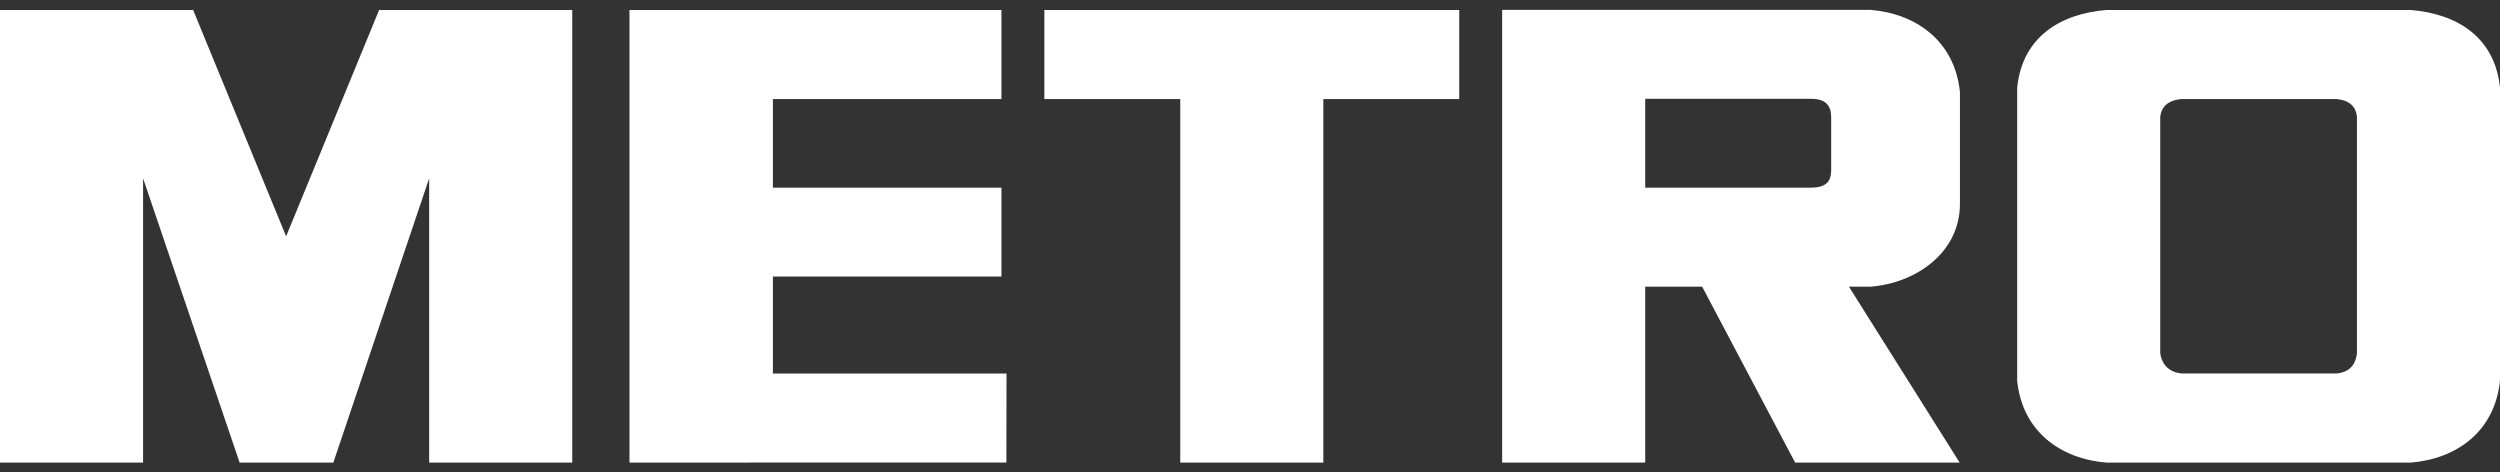 <?xml version="1.0" encoding="UTF-8"?> <svg xmlns="http://www.w3.org/2000/svg" width="127" height="24" viewBox="0 0 127 24" fill="none"><rect x="0" y="0" width="127" height="24" fill="#333333" stroke="none"/><path d="M119.733 17.946C119.699 18.205 119.6 18.885 118.704 18.973H110.833C109.937 18.885 109.773 18.205 109.74 17.946V5.932C109.773 5.673 109.897 5.122 110.793 5.034H118.708C119.604 5.122 119.699 5.673 119.733 5.932V17.946ZM122.458 0.507H107.014C104.694 0.693 102.734 1.856 102.472 4.459V19.333C102.734 21.936 104.694 23.315 107.014 23.5H122.458C124.778 23.315 126.738 21.936 127 19.333V4.459C126.738 1.856 124.778 0.693 122.458 0.507ZM59.957 5.034H53.053V0.507H74.129V5.034H67.225V23.5H59.957V5.034ZM50.873 5.034V0.507H31.977V23.5L51.124 23.495L51.131 18.974H39.263L39.264 14.049H50.873V9.534H39.264V5.034L50.873 5.034ZM93.024 8.598C93.024 9.095 92.899 9.532 91.996 9.532H83.577V5.019H92.007C93.032 5.019 93.024 5.682 93.024 6.096V8.598ZM95.038 14.562C97.305 14.382 99.565 12.857 99.565 10.351V4.675C99.302 2.084 97.336 0.684 95.005 0.5H76.309L76.309 23.5H83.577V14.562H86.469L91.193 23.5H99.551L93.925 14.562H95.038ZM16.933 23.5L21.802 9.058V23.5H29.07V0.507H19.259L14.535 12.004L9.811 0.507H0V23.5H7.268V9.058L12.173 23.5H16.933Z" fill="white"></path></svg> 